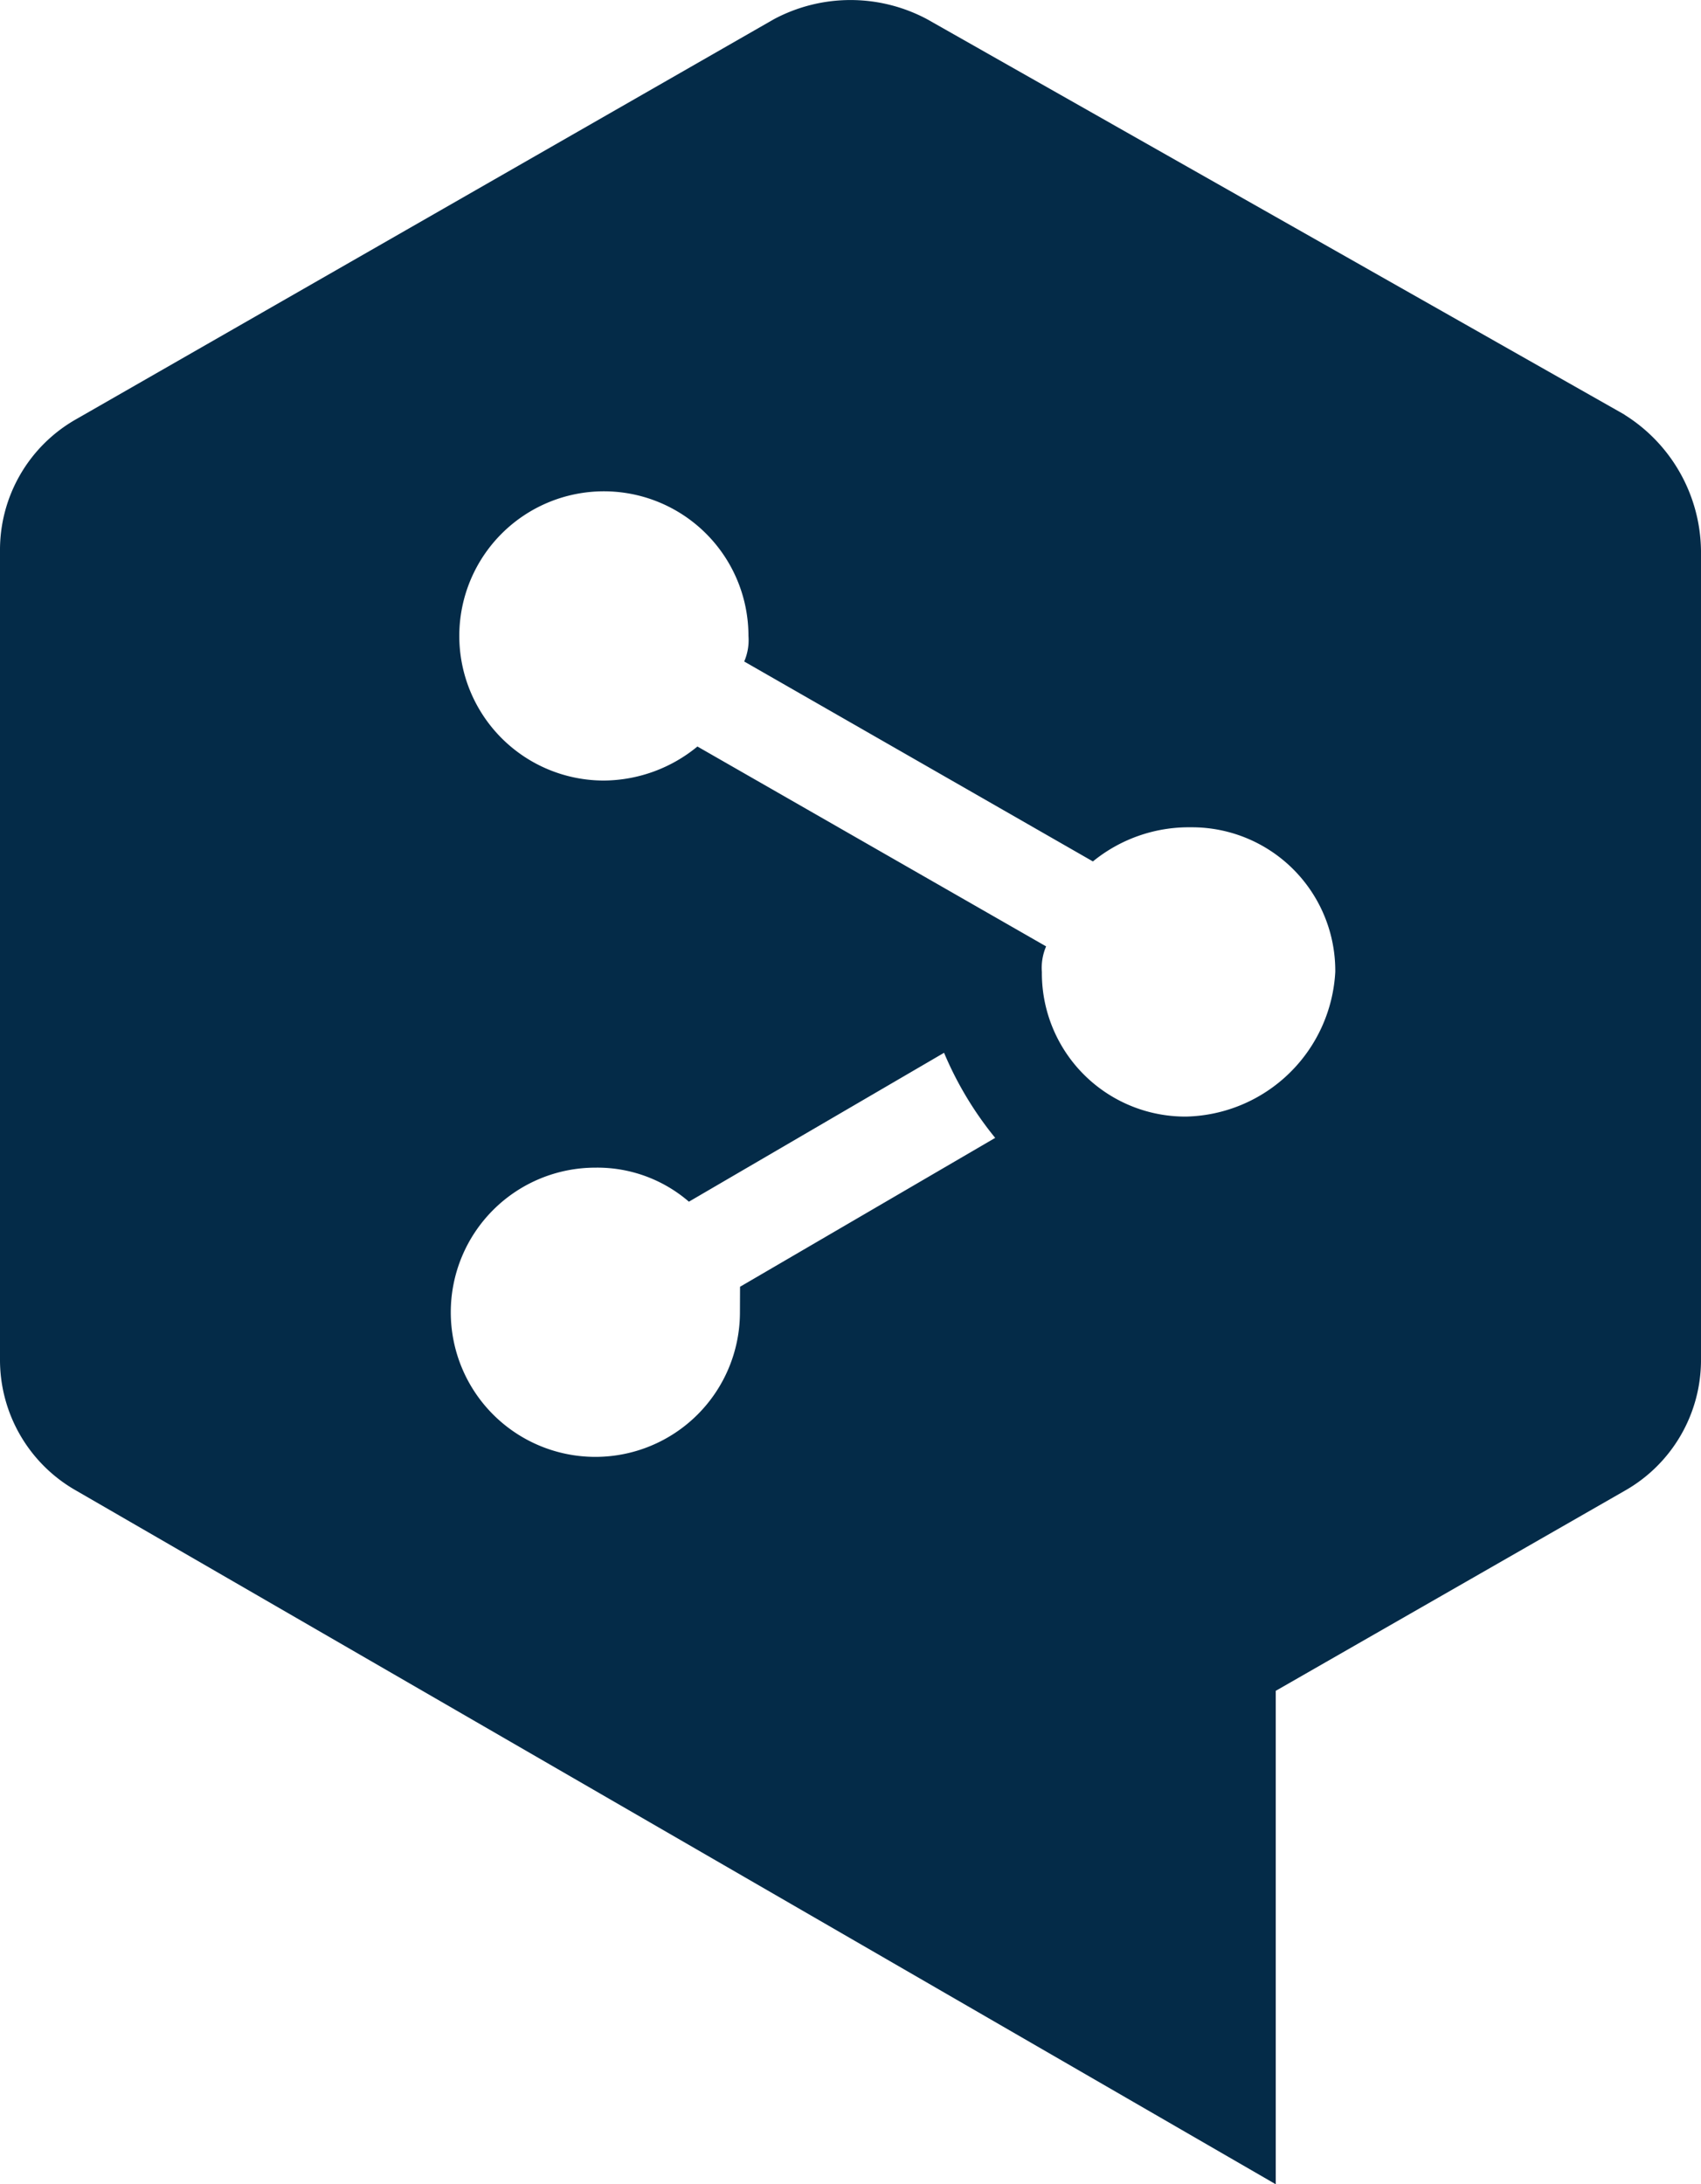 <?xml version="1.0" encoding="UTF-8"?>
<svg xmlns="http://www.w3.org/2000/svg" width="66.533" height="85.412" viewBox="0 0 66.533 85.412">
  <path id="Deepl_logo" d="M56.407,47.312a5.609,5.609,0,0,1-5.655-5.655,2.11,2.11,0,0,1,.166-1L37.279,32.841a5.813,5.813,0,0,1-3.659,1.331,5.655,5.655,0,1,1,5.655-5.655,2.11,2.11,0,0,1-.166,1l13.639,7.818A5.931,5.931,0,0,1,56.573,36a5.609,5.609,0,0,1,5.655,5.655A5.98,5.98,0,0,1,56.407,47.312ZM38.942,54.964a5.655,5.655,0,1,1-5.655-5.655,5.48,5.48,0,0,1,3.659,1.331l9.98-5.822a13.6,13.6,0,0,0,2,3.327l-9.98,5.822Zm34.6-35.1L46.261,4.4a6.362,6.362,0,0,0-5.988,0L12.994,20.034A5.875,5.875,0,0,0,10,25.19v31.6a5.875,5.875,0,0,0,2.994,5.156L59.9,89.062V69.767L73.539,61.95a5.875,5.875,0,0,0,2.994-5.156V25.19A6.356,6.356,0,0,0,73.539,19.867Z" transform="translate(-10 -3.65)" fill="#042b48"></path>
</svg>
